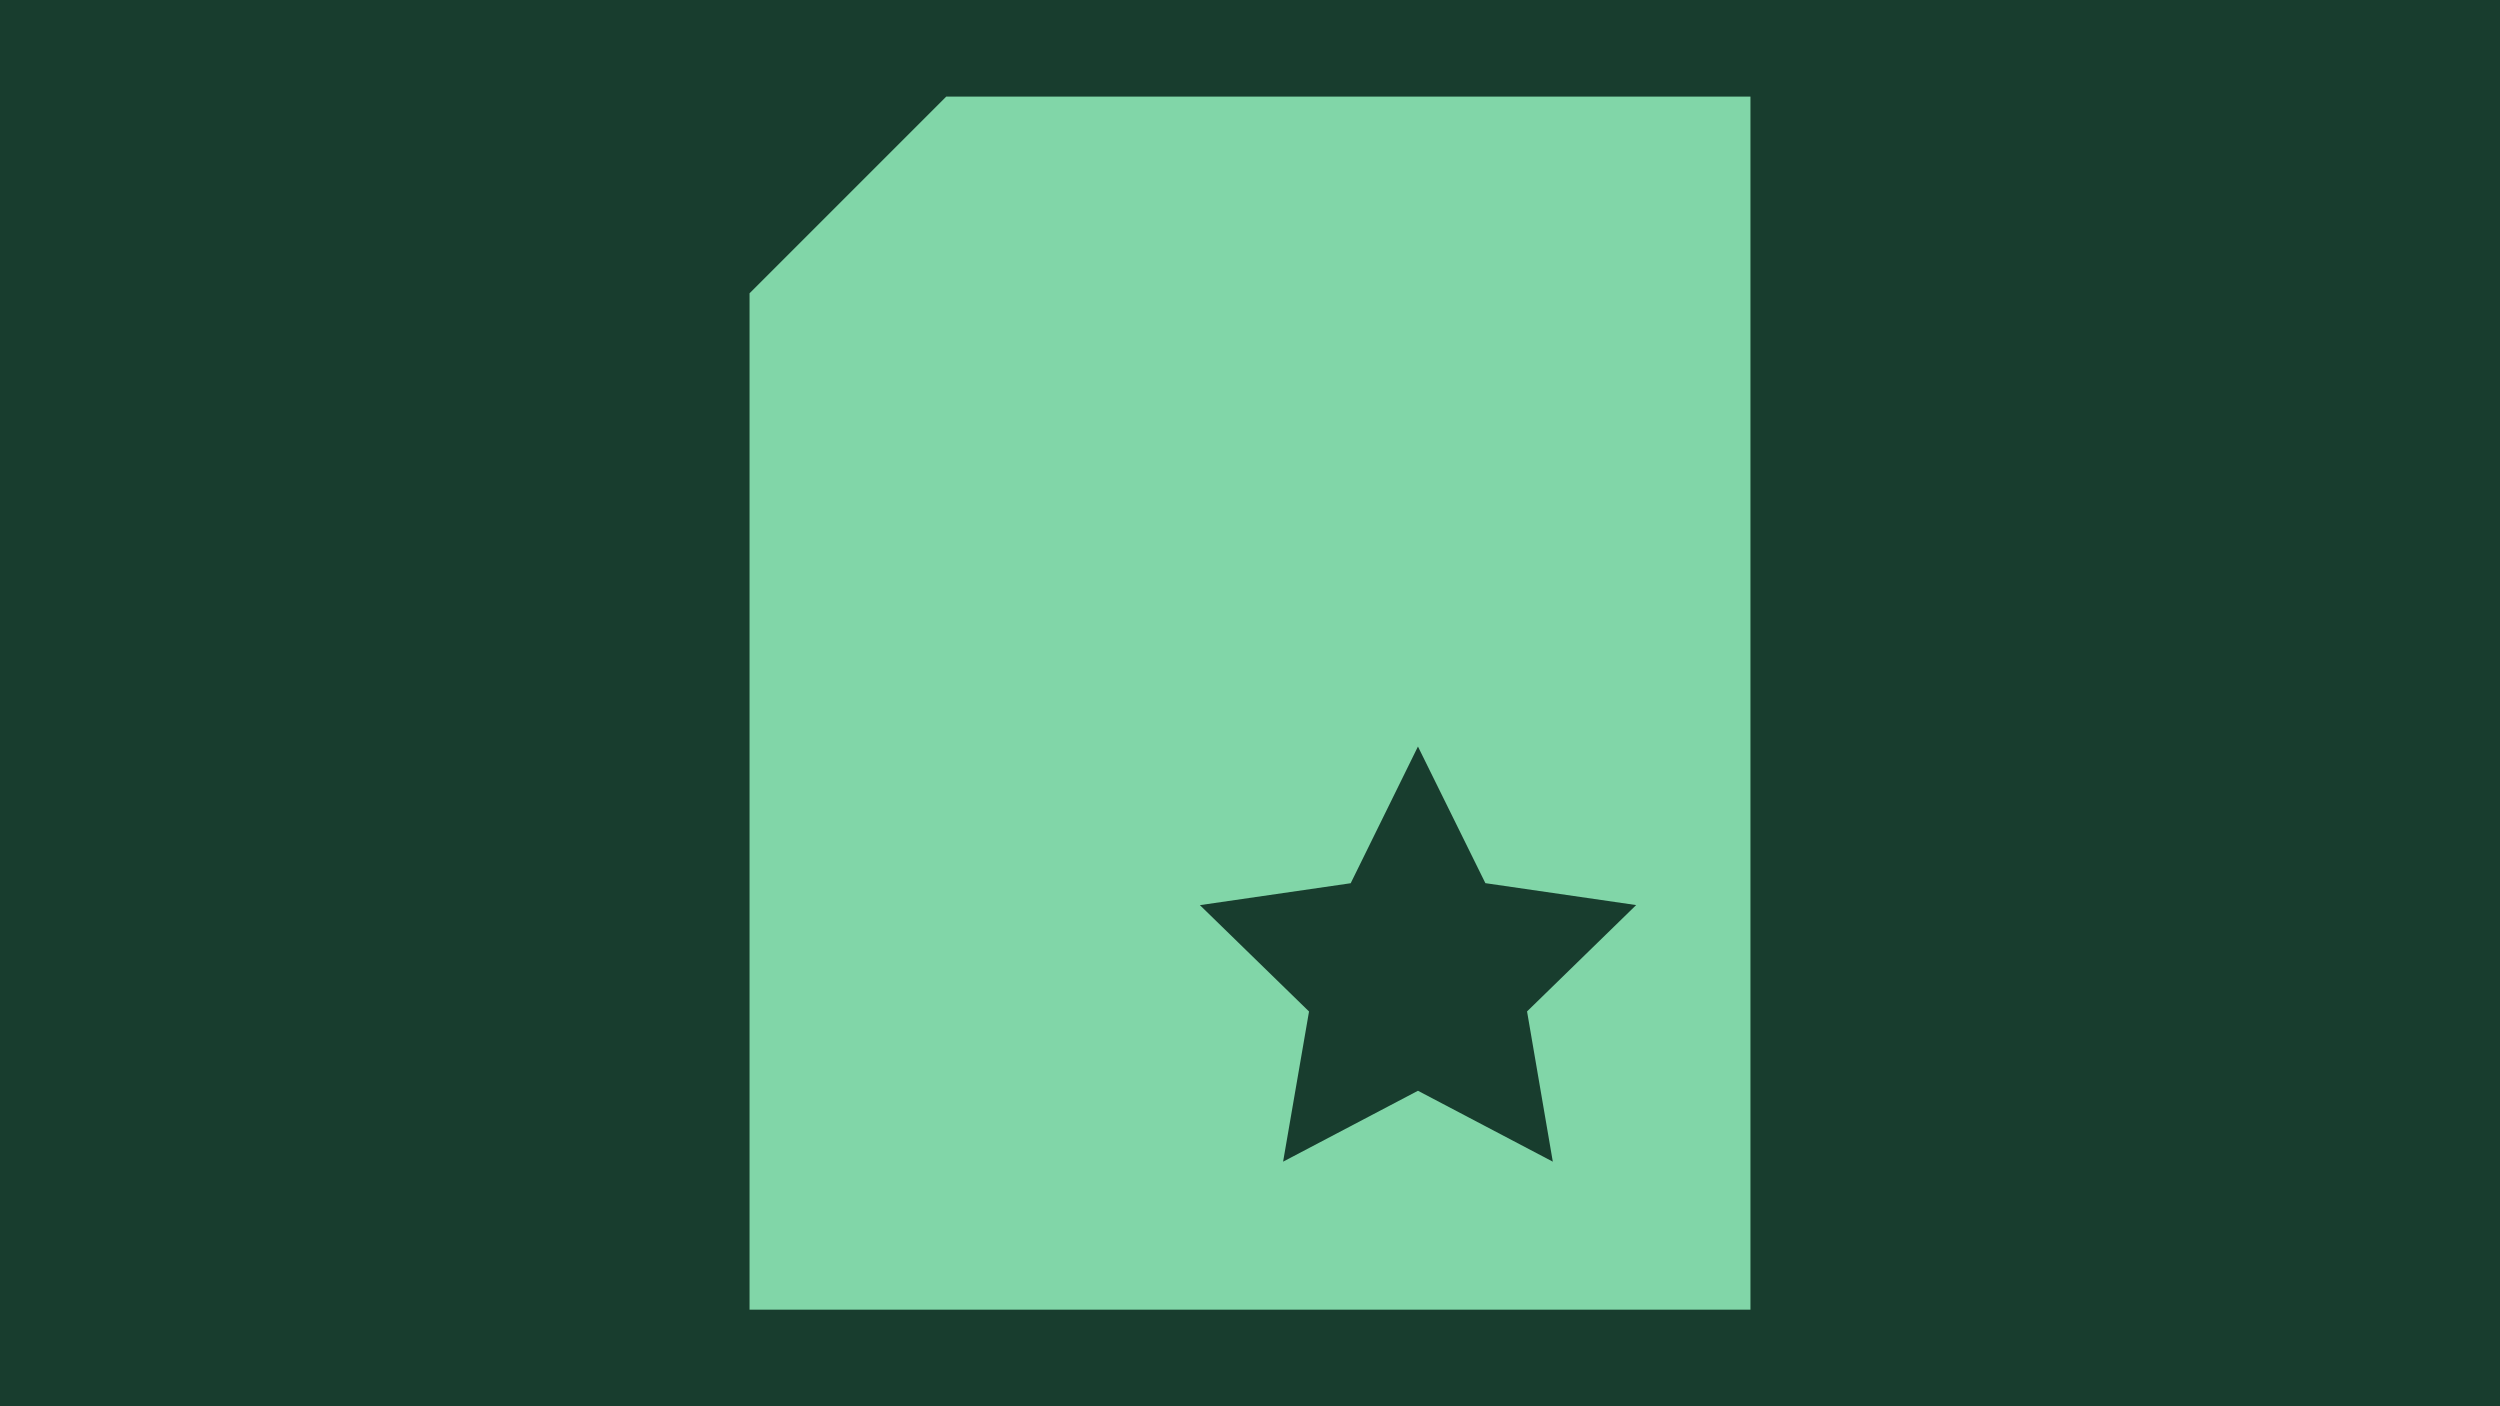 <svg id="Lager_1" data-name="Lager 1" xmlns="http://www.w3.org/2000/svg" viewBox="0 0 720 405"><defs><style>.cls-1{fill:#183d2e;}.cls-2{fill:#81d6a8;}</style></defs><rect class="cls-1" width="720" height="405"/><path class="cls-2" d="M272.52,27.82,215.87,84.47V377.18H504.13V27.82ZM447.21,334.56l-38.84-20.42-38.84,20.42L377,291.31l-31.43-30.63L389,254.37,408.37,215l19.42,39.35,43.42,6.31-31.42,30.63Z"/></svg>